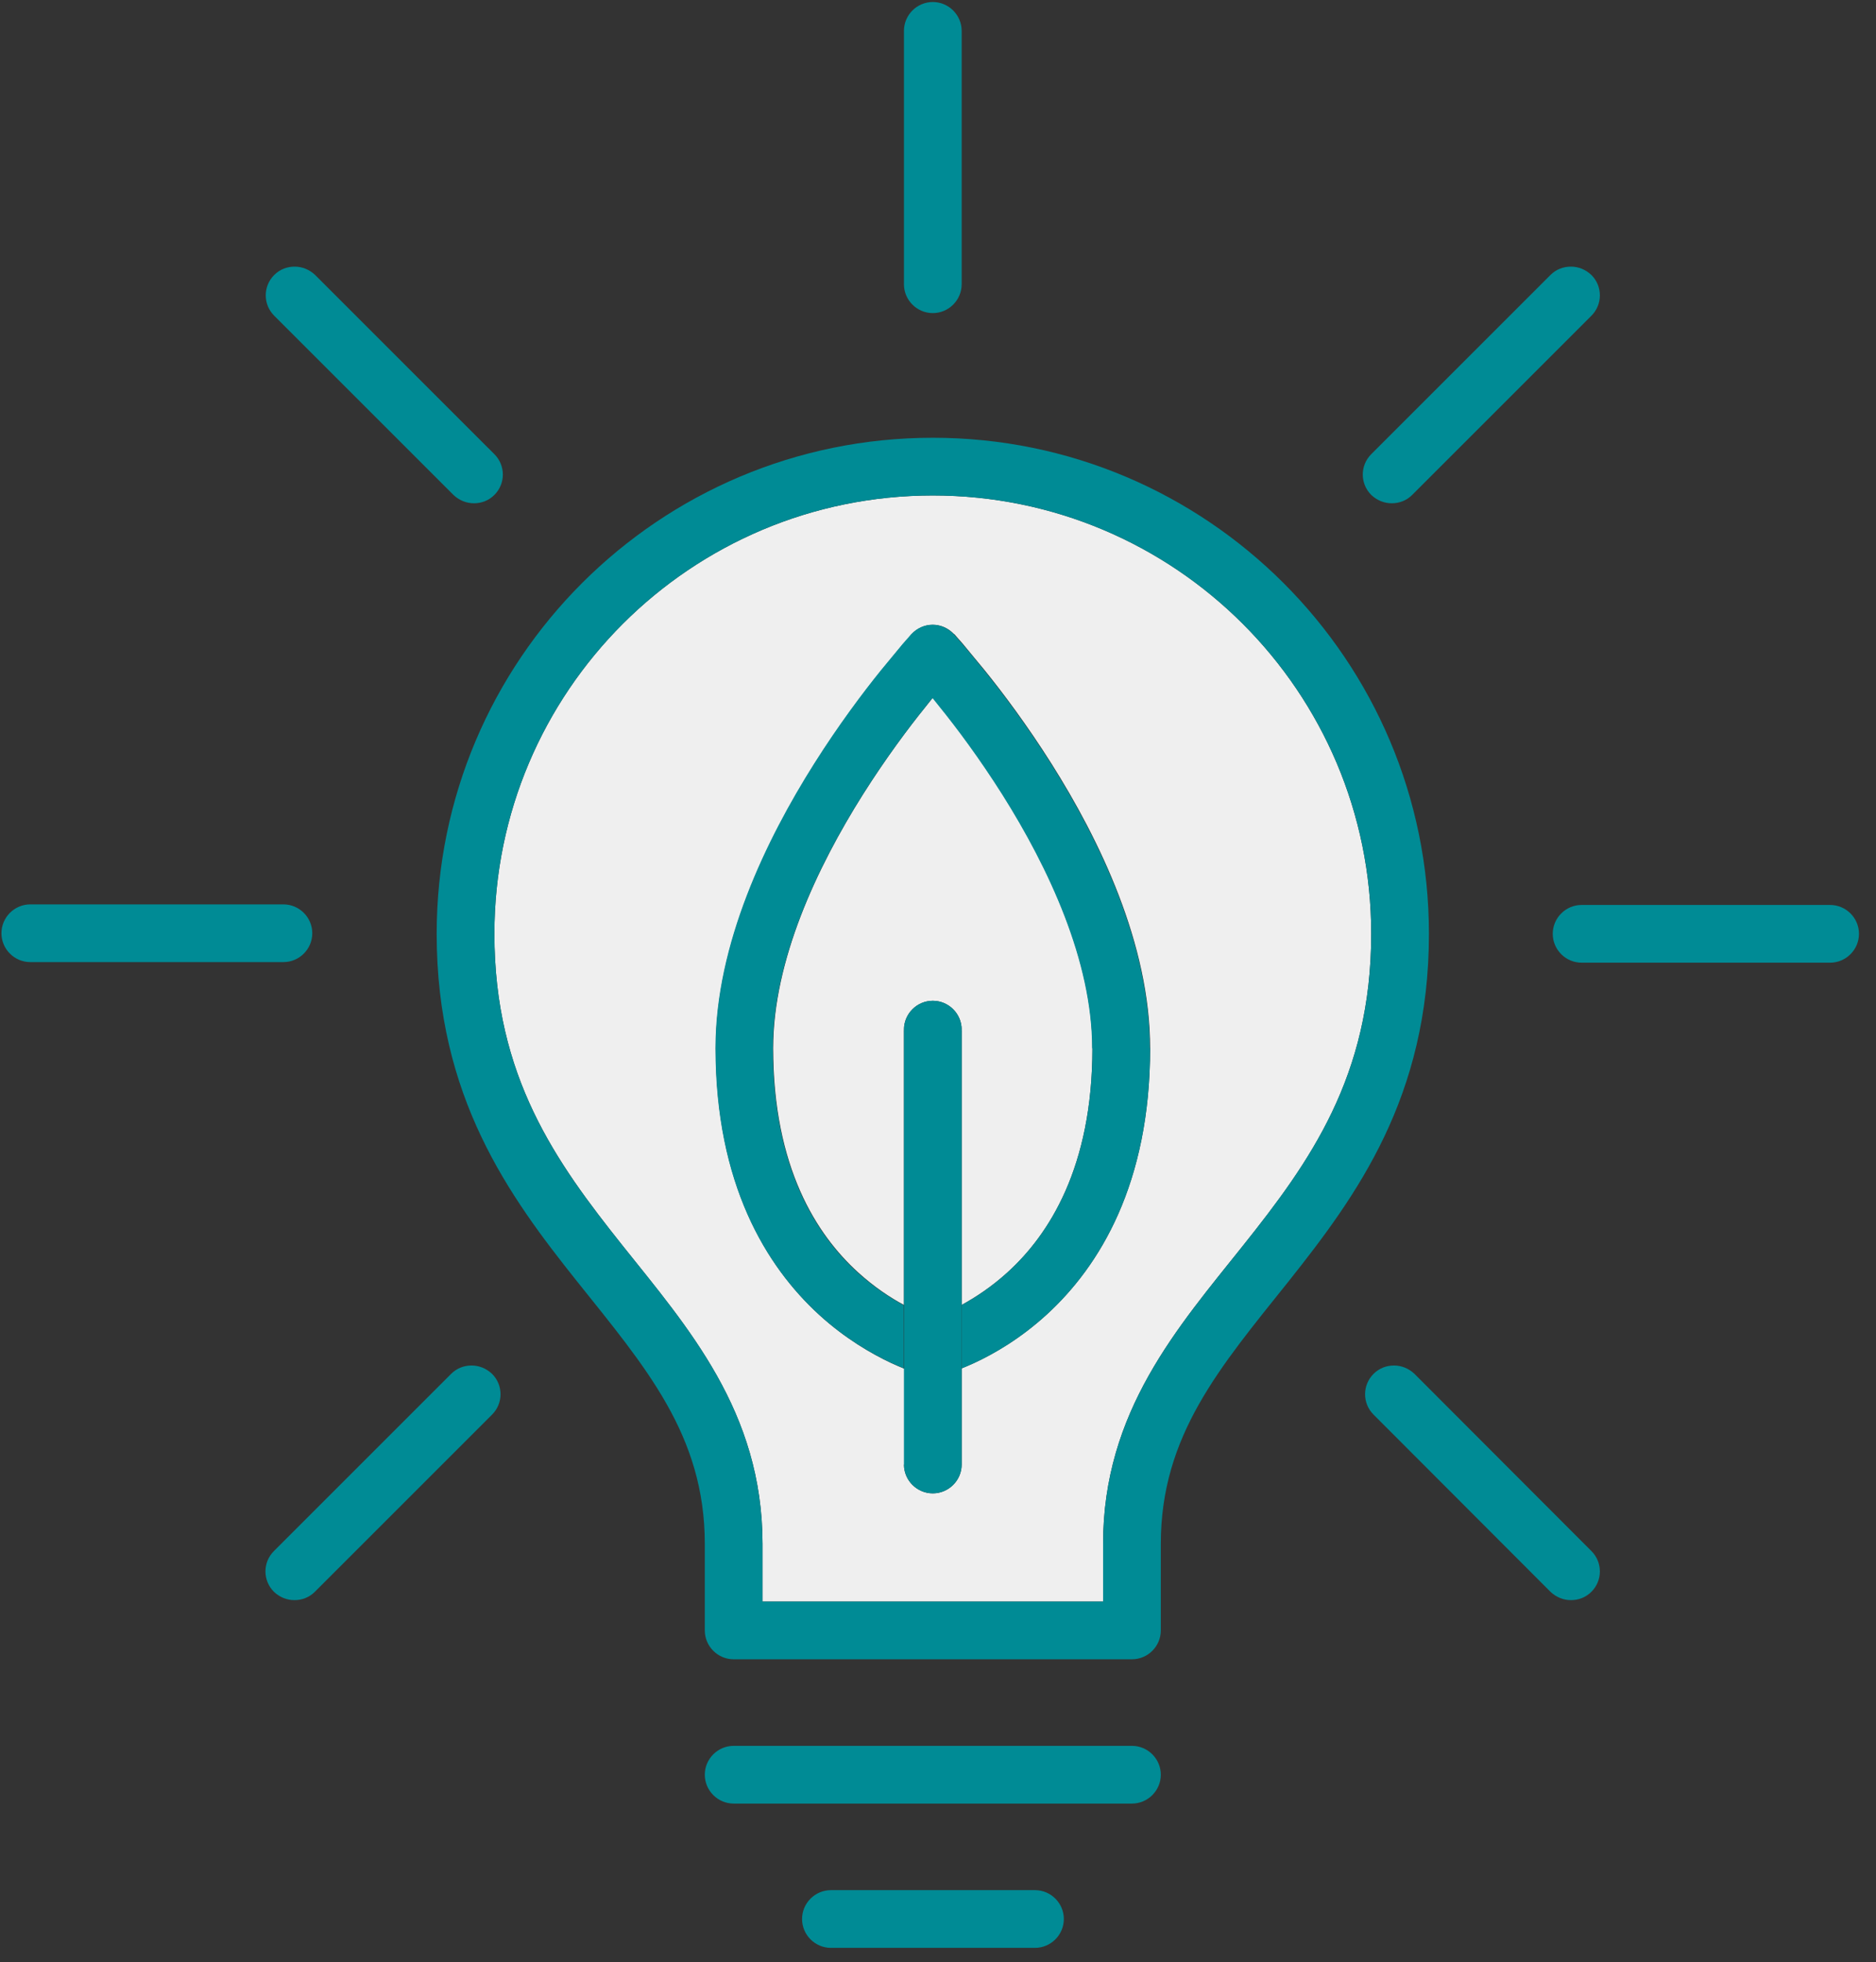 <svg width="65" height="68" viewBox="0 0 65 68" fill="none" xmlns="http://www.w3.org/2000/svg">
<rect x="0" y="0" width="65" height="68" fill="#333333" stroke="none"/>
<path d="M9.82 33.34H1.05V31.34H9.82C10.37 31.34 10.82 31.79 10.82 32.34C10.82 32.89 10.37 33.34 9.82 33.34ZM1.05 33.34C0.5 33.34 0.05 32.89 0.05 32.34C0.05 31.79 0.5 31.34 1.05 31.34V33.34Z" fill="#008B95"/>
<path d="M63.41 33.36H54.8V31.36H63.41C63.96 31.36 64.41 31.81 64.41 32.36C64.41 32.91 63.96 33.36 63.41 33.36ZM54.8 33.36C54.25 33.36 53.8 32.91 53.8 32.36C53.8 31.81 54.25 31.36 54.8 31.36V33.36Z" fill="#008B95"/>
<path d="M10.2 55.45C9.94 55.45 9.69 55.35 9.49 55.16C9.1 54.77 9.1 54.14 9.49 53.75L15.63 47.61L17.05 49.02L10.91 55.16C10.71 55.36 10.46 55.45 10.2 55.45ZM17.05 49.02L15.63 47.61C15.83 47.41 16.08 47.32 16.34 47.32C16.6 47.32 16.85 47.42 17.05 47.61C17.44 48 17.44 48.63 17.05 49.02Z" fill="#008B95"/>
<path d="M48.22 17.44C47.96 17.44 47.71 17.34 47.51 17.15C47.12 16.76 47.12 16.13 47.51 15.74L53.72 9.53L55.14 10.94L48.93 17.15C48.73 17.35 48.48 17.44 48.22 17.44ZM55.14 10.94L53.72 9.53C53.92 9.33 54.17 9.24 54.43 9.24C54.69 9.24 54.94 9.34 55.14 9.53C55.53 9.92 55.53 10.55 55.14 10.94Z" fill="#008B95"/>
<path d="M32.32 10.85C31.77 10.85 31.32 10.4 31.32 9.85V1.07H33.32V9.85C33.32 10.4 32.87 10.85 32.32 10.85ZM33.32 1.07H31.32C31.32 0.52 31.77 0.07 32.32 0.07C32.87 0.07 33.32 0.52 33.32 1.07Z" fill="#008B95"/>
<path d="M54.43 55.45C54.17 55.45 53.92 55.35 53.72 55.16L47.59 49.02L49.01 47.61L55.14 53.75C55.53 54.14 55.53 54.77 55.14 55.16C54.94 55.36 54.69 55.45 54.43 55.45ZM47.59 49.02C47.2 48.63 47.2 48 47.59 47.61C47.79 47.41 48.04 47.32 48.3 47.32C48.56 47.32 48.81 47.42 49.01 47.61L47.59 49.02Z" fill="#008B95"/>
<path d="M16.42 17.44C16.16 17.44 15.91 17.34 15.71 17.15L9.5 10.94L10.92 9.53L17.13 15.74C17.52 16.13 17.52 16.76 17.13 17.15C16.93 17.35 16.68 17.44 16.42 17.44ZM9.5 10.94C9.11 10.55 9.11 9.92 9.5 9.53C9.7 9.33 9.95 9.24 10.21 9.24C10.47 9.24 10.72 9.34 10.92 9.53L9.5 10.94Z" fill="#008B95"/>
<path d="M39.22 62.5H25.42V60.5H39.22C39.77 60.5 40.22 60.95 40.22 61.5C40.22 62.05 39.77 62.5 39.22 62.5ZM25.42 62.5C24.87 62.5 24.42 62.05 24.42 61.5C24.42 60.95 24.87 60.5 25.42 60.5V62.5Z" fill="#008B95"/>
<path d="M38.22 55.5H26.42V53.5C26.42 48.91 23.83 46 21.56 43.15C19.27 40.27 17.13 37.31 17.13 32.36C17.13 23.97 23.93 17.17 32.32 17.17C40.71 17.17 47.51 23.97 47.51 32.36C47.51 37.31 45.37 40.28 43.08 43.15C40.81 46 38.22 48.91 38.22 53.5V55.5ZM31.32 50.75C31.32 51.3 31.77 51.75 32.32 51.75C32.87 51.75 33.32 51.3 33.32 50.75V47.42C33.45 47.37 33.6 47.3 33.76 47.23C34.45 46.91 35.35 46.39 36.26 45.56C38.1 43.88 39.85 41.02 39.85 36.32H37.85C37.85 40.46 36.34 42.79 34.91 44.09C34.35 44.6 33.79 44.96 33.32 45.22V35.69H31.32V45.22C30.85 44.97 30.29 44.6 29.73 44.09C28.3 42.79 26.79 40.46 26.79 36.32C26.79 33.29 28.3 30.07 29.9 27.53C30.69 26.28 31.48 25.22 32.08 24.48C32.16 24.38 32.24 24.28 32.32 24.18C32.4 24.27 32.48 24.37 32.56 24.48C33.16 25.22 33.95 26.28 34.74 27.53C36.34 30.07 37.85 33.29 37.85 36.32H39.85C39.85 32.71 38.09 29.09 36.43 26.46C35.59 25.13 34.75 24.01 34.12 23.23C33.8 22.84 33.54 22.53 33.36 22.31C33.26 22.2 33.19 22.12 33.14 22.06L33.08 21.99L33.06 21.97H33.05C32.86 21.77 32.6 21.65 32.32 21.65C32.04 21.65 31.78 21.77 31.59 21.97L32.22 22.56C31.8 22.167 31.59 21.97 31.59 21.97L31.57 22L31.51 22.07C31.46 22.13 31.39 22.21 31.29 22.32C31.11 22.53 30.85 22.85 30.53 23.24C29.9 24.02 29.06 25.14 28.22 26.47C26.56 29.1 24.8 32.72 24.8 36.33C24.8 41.03 26.55 43.89 28.39 45.57C29.3 46.4 30.21 46.92 30.89 47.24C31.05 47.31 31.2 47.38 31.33 47.43V50.76M32.32 34.68C31.77 34.68 31.32 35.13 31.32 35.68H33.32C33.32 35.13 32.87 34.68 32.32 34.68Z" fill="#EFEFEF"/>
<path d="M39.22 57.5H25.42C24.87 57.5 24.42 57.05 24.42 56.5V53.5C24.42 49.73 22.37 47.38 19.99 44.4C17.64 41.45 15.13 38.02 15.13 32.36C15.13 22.87 22.83 15.17 32.32 15.17V17.17C23.93 17.17 17.13 23.97 17.13 32.36C17.13 37.31 19.27 40.28 21.56 43.15C23.83 46 26.42 48.91 26.42 53.5V55.5H38.22V53.5H40.22V56.5C40.22 57.05 39.77 57.5 39.22 57.5ZM40.22 53.5H38.22C38.22 48.91 40.81 46 43.08 43.15C45.37 40.27 47.51 37.31 47.51 32.36H49.51C49.51 38.02 47 41.44 44.65 44.4C42.27 47.38 40.22 49.74 40.22 53.5ZM49.51 32.36H47.51C47.51 23.97 40.71 17.17 32.32 17.17V15.17C41.81 15.17 49.51 22.87 49.51 32.36Z" fill="#008B95"/>
<path d="M35.86 67.5H28.79V65.5H35.86C36.41 65.5 36.86 65.95 36.86 66.5C36.86 67.05 36.41 67.5 35.86 67.5ZM28.79 67.5C28.24 67.5 27.79 67.05 27.79 66.5C27.79 65.95 28.24 65.5 28.79 65.5V67.5Z" fill="#008B95"/>
<path d="M33.32 47.42V45.22C33.79 44.97 34.35 44.6 34.91 44.09C36.34 42.79 37.85 40.46 37.85 36.32H39.85C39.85 41.02 38.1 43.88 36.26 45.56C35.35 46.39 34.45 46.91 33.76 47.23C33.6 47.3 33.45 47.37 33.32 47.42ZM31.32 47.42C31.19 47.37 31.04 47.3 30.88 47.23C30.2 46.91 29.29 46.39 28.38 45.56C26.54 43.88 24.79 41.02 24.79 36.32C24.79 32.71 26.55 29.09 28.21 26.46C29.05 25.13 29.89 24.01 30.52 23.23C30.84 22.84 31.1 22.53 31.28 22.31C31.38 22.2 31.45 22.12 31.5 22.06L31.56 21.99L31.58 21.97C31.58 21.97 31.58 21.97 32.21 22.56L31.58 21.97C31.77 21.77 32.03 21.65 32.31 21.65C32.59 21.65 32.85 21.77 33.04 21.97H33.05L33.07 22L33.13 22.07C33.18 22.13 33.25 22.21 33.35 22.32C33.53 22.53 33.79 22.85 34.11 23.24C34.74 24.02 35.58 25.14 36.42 26.47C38.08 29.1 39.84 32.72 39.84 36.33H37.84C37.84 33.3 36.33 30.08 34.73 27.54C33.94 26.29 33.15 25.23 32.55 24.49C32.47 24.39 32.39 24.29 32.31 24.19C32.23 24.28 32.15 24.38 32.07 24.49C31.47 25.23 30.68 26.29 29.89 27.54C28.29 30.08 26.78 33.3 26.78 36.33C26.78 40.47 28.29 42.8 29.72 44.1C30.28 44.61 30.84 44.97 31.31 45.23V47.43" fill="#008B95"/>
<path d="M32.32 51.75C31.77 51.75 31.32 51.3 31.32 50.75V35.68H33.32V50.75C33.32 51.3 32.87 51.75 32.32 51.75ZM33.32 35.68H31.32C31.32 35.13 31.77 34.68 32.32 34.68C32.87 34.68 33.32 35.13 33.32 35.68Z" fill="#008B95"/>
</svg>
